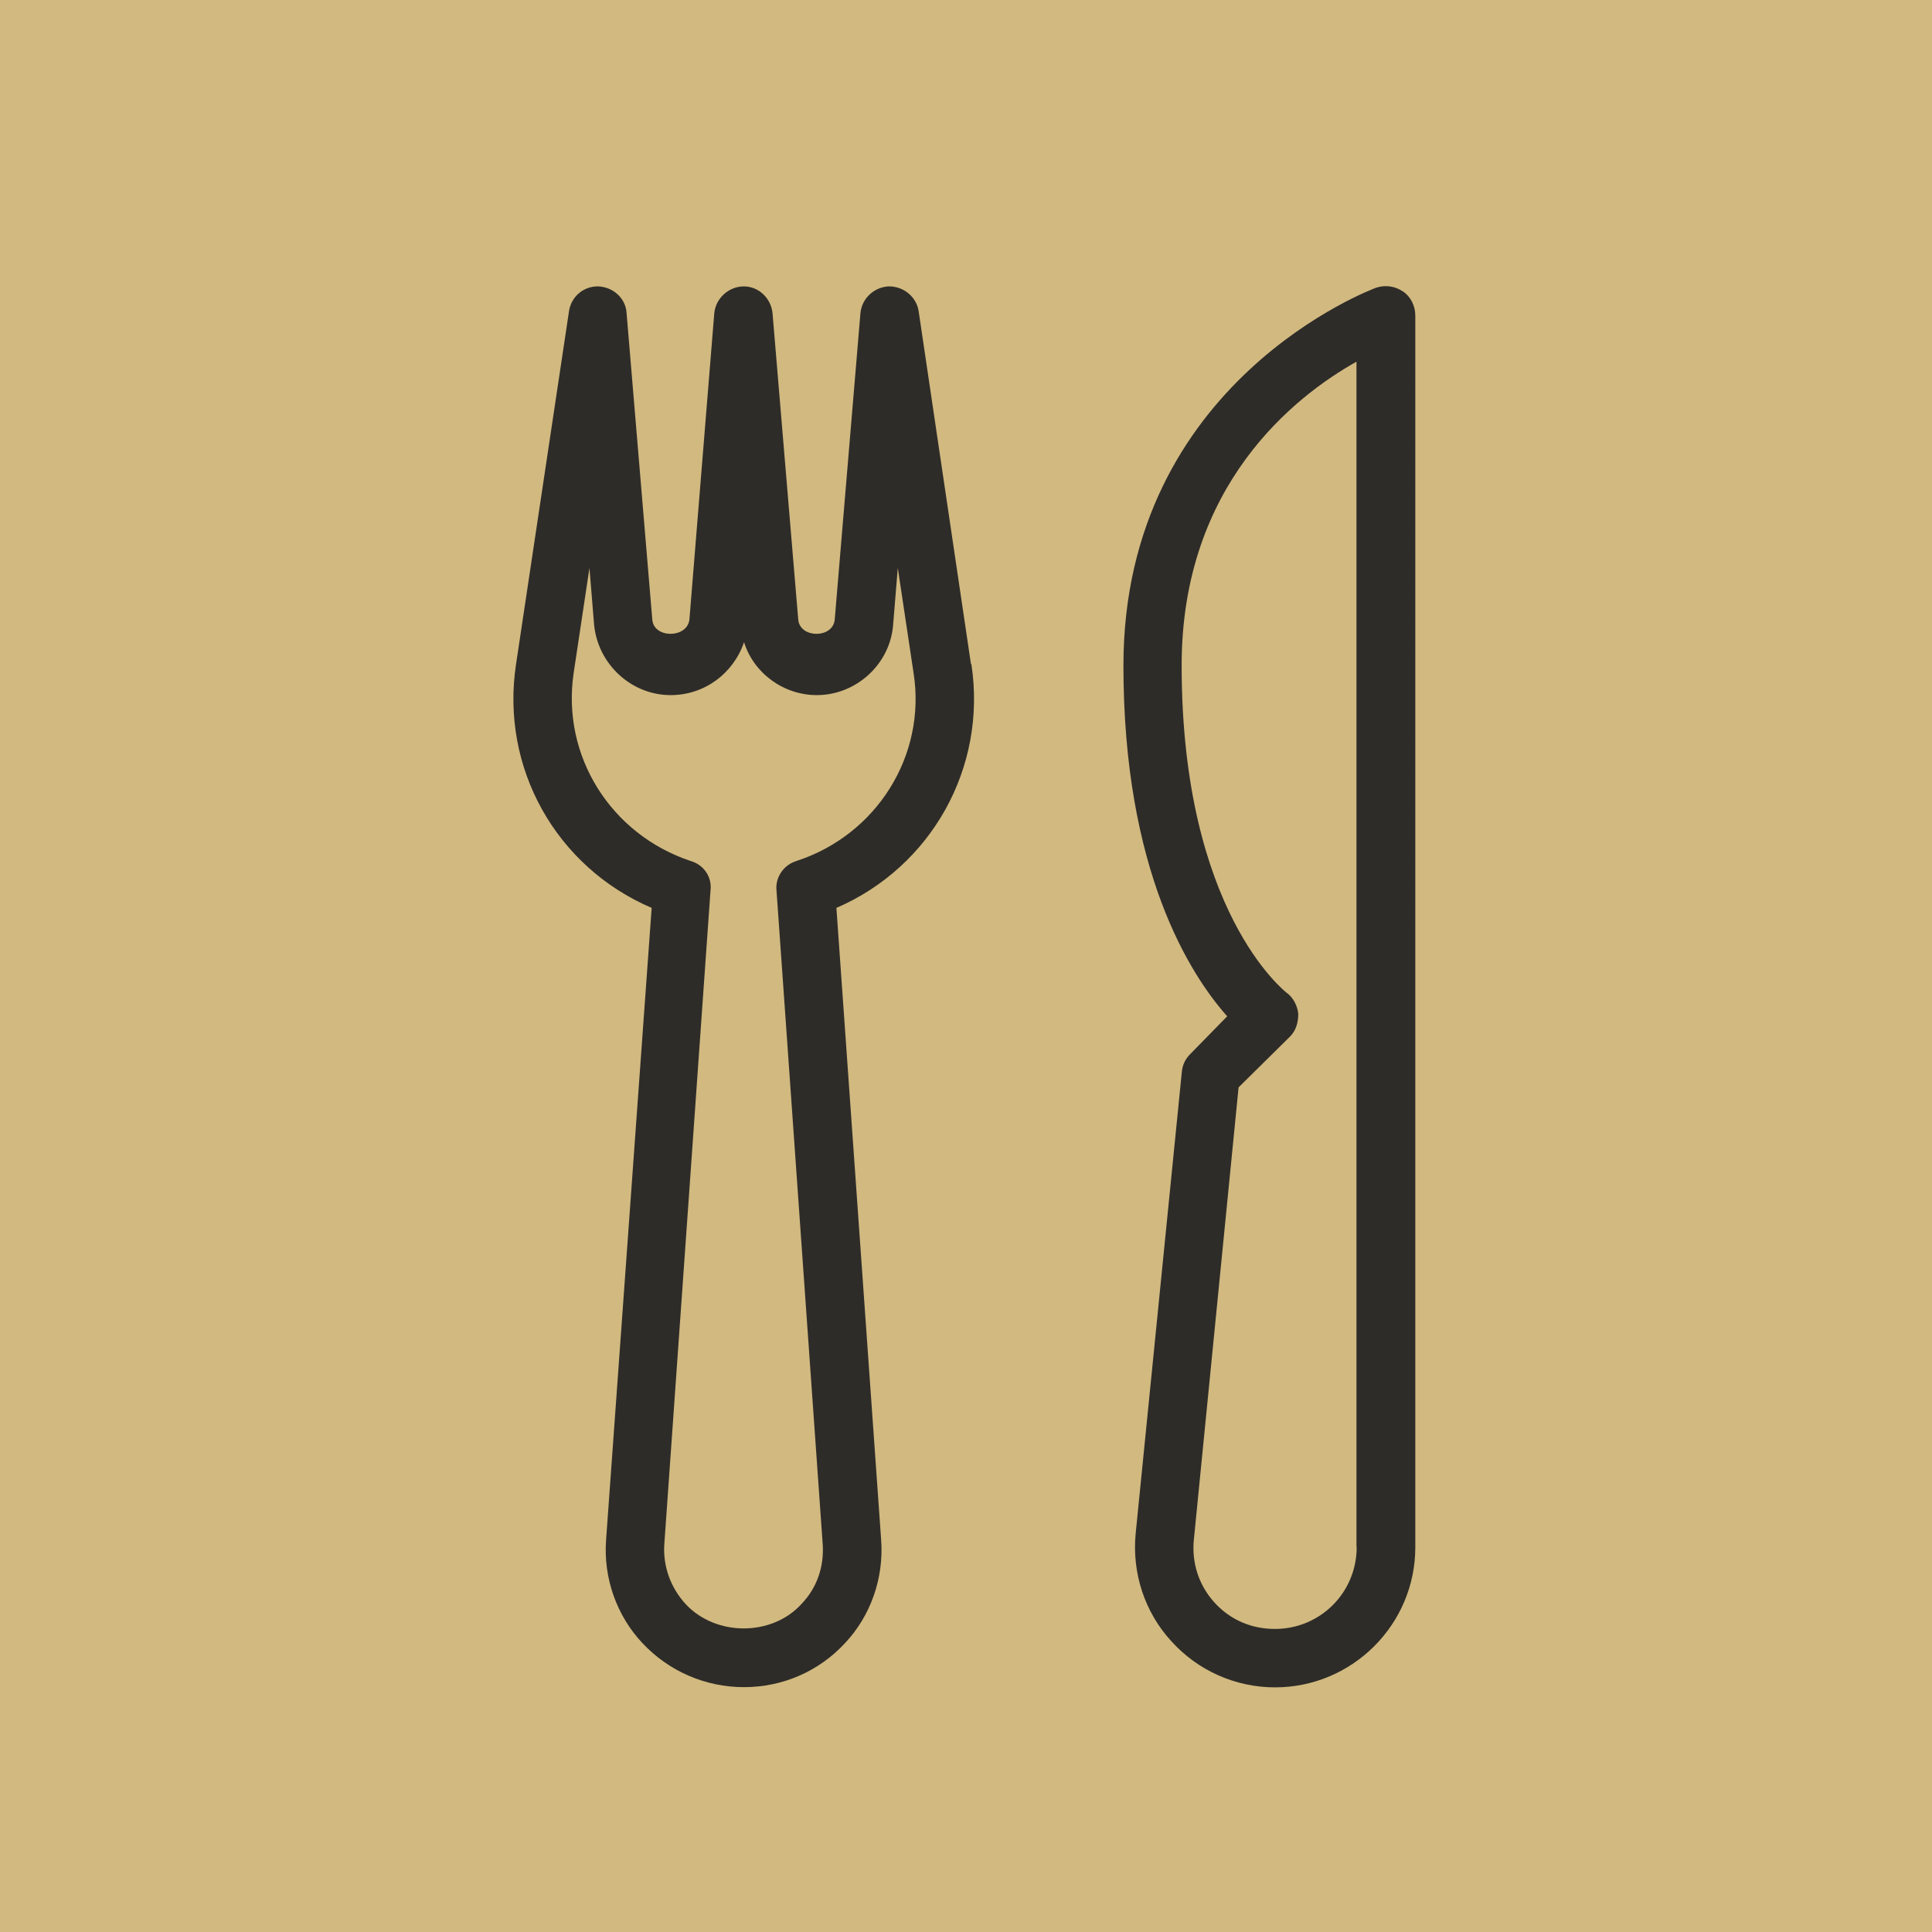 <?xml version="1.0" encoding="UTF-8"?><svg id="Layer_2" xmlns="http://www.w3.org/2000/svg" viewBox="0 0 91.61 91.61"><defs><style>.cls-1{fill:#d1b980;}.cls-2{fill:#2e2c28;}</style></defs><g id="Layer_1-2"><path class="cls-1" d="m68.77,91.61H0V0h91.61s0,0,0,0v91.61"/><path class="cls-2" d="m37.76,40.83c-.61.18-1.01.79-.94,1.4l2.19,30.99c.07,1.04-.25,2.05-1.01,2.84-1.4,1.54-4.06,1.54-5.49,0-.72-.79-1.08-1.8-1.01-2.84l2.19-30.99c.08-.65-.32-1.22-.93-1.4-3.8-1.26-6.14-4.99-5.56-8.91l.75-4.99.22,2.69c.18,1.87,1.76,3.34,3.63,3.34,1.62,0,2.98-1.04,3.48-2.51.46,1.47,1.87,2.51,3.45,2.51,1.87,0,3.48-1.47,3.62-3.34l.22-2.69.75,4.99c.61,3.91-1.76,7.68-5.57,8.91m8.29-9.34l-2.48-16.73c-.1-.68-.71-1.18-1.4-1.18h-.03c-.69.04-1.26.57-1.33,1.26l-1.22,14.54c-.08.9-1.65.9-1.73,0l-1.22-14.54c-.07-.68-.64-1.26-1.36-1.26s-1.33.57-1.4,1.26l-1.18,14.54c-.11.9-1.69.9-1.76,0l-1.22-14.54c-.04-.68-.61-1.22-1.33-1.26h-.04c-.69,0-1.26.5-1.36,1.18l-2.51,16.73c-.75,4.92,1.9,9.62,6.43,11.56l-2.16,29.95c-.14,1.83.51,3.63,1.73,4.92,1.25,1.33,2.98,2.08,4.81,2.08s3.55-.75,4.78-2.08c1.22-1.29,1.86-3.09,1.72-4.92l-2.12-29.95c4.49-1.94,7.15-6.64,6.4-11.56"/><path class="cls-2" d="m64.33,73.36c0,2.15-1.72,3.88-3.88,3.88-1.11,0-2.12-.43-2.87-1.26-.75-.83-1.08-1.9-.97-2.98l2.12-21.44,2.44-2.41c.29-.29.39-.68.39-1.08-.04-.39-.25-.79-.57-1.01-.03-.04-4.96-3.81-4.96-15.51,0-8.55,5.35-12.75,8.29-14.4v56.2Zm2.19-59.54c-.36-.25-.83-.32-1.26-.18-.11.04-11.99,4.42-11.99,17.92,0,9.73,3.16,14.65,4.92,16.63l-1.76,1.8c-.22.22-.36.5-.39.83l-2.19,21.9c-.18,1.87.43,3.73,1.69,5.1,1.26,1.4,3.05,2.19,4.92,2.19,3.66,0,6.65-2.98,6.65-6.64V14.97c0-.47-.22-.9-.58-1.15"/></g></svg>